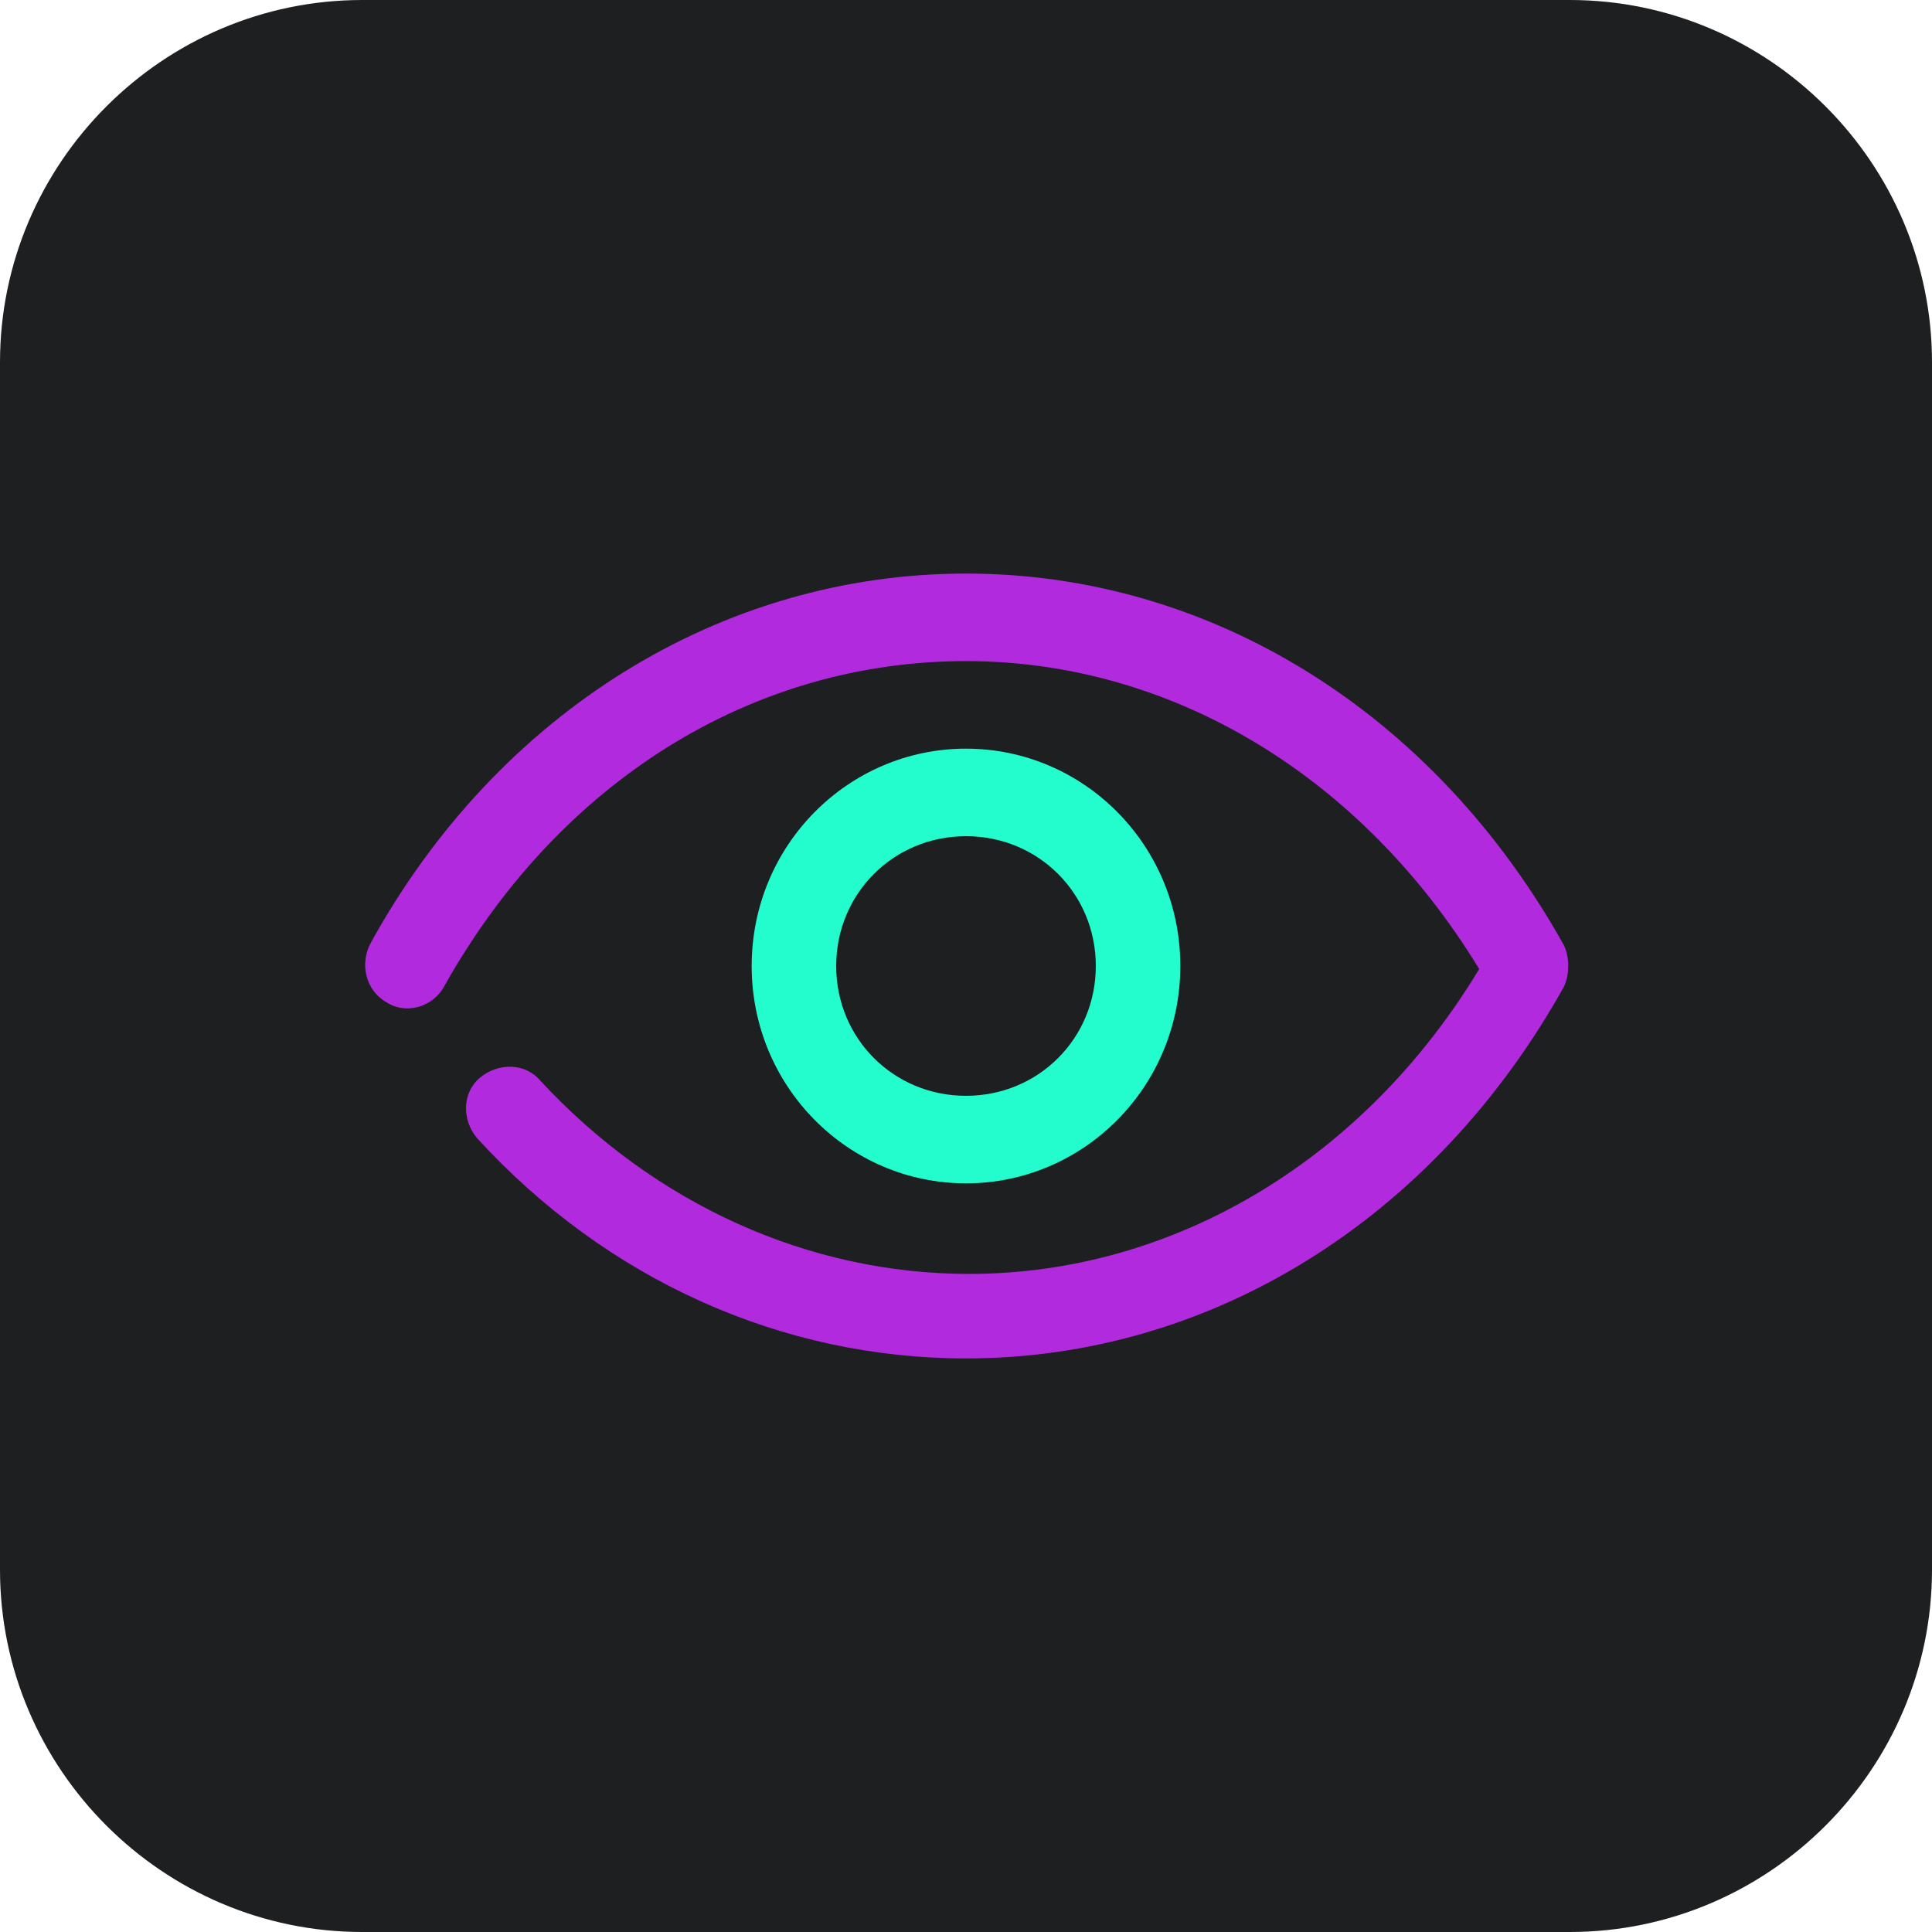 <?xml version="1.0" encoding="utf-8"?>
<!-- Generator: Adobe Illustrator 25.2.0, SVG Export Plug-In . SVG Version: 6.00 Build 0)  -->
<svg version="1.1" id="Layer_1" xmlns="http://www.w3.org/2000/svg" xmlns:xlink="http://www.w3.org/1999/xlink" x="0px" y="0px"
	 width="64px" height="64px" viewBox="0 0 64 64" style="enable-background:new 0 0 64 64;" xml:space="preserve">
<style type="text/css">
	.st0{fill:#23FCCD;}
	.st1{fill:#3030EF;}
	.st2{fill:#B12ADD;}
	.st3{fill:#25FCCD;}
	.st4{fill:#312FED;}
	.st5{fill:#74F8CD;}
	.st6{fill-rule:evenodd;clip-rule:evenodd;fill:#1777F2;}
	.st7{fill-rule:evenodd;clip-rule:evenodd;fill:#FFFFFF;}
	.st8{fill-rule:evenodd;clip-rule:evenodd;fill:#E5202E;}
	.st9{fill:#FFFFFF;}
	.st10{fill-rule:evenodd;clip-rule:evenodd;fill:#240484;}
	.st11{fill-rule:evenodd;clip-rule:evenodd;fill:#FD3D7C;}
	.st12{fill-rule:evenodd;clip-rule:evenodd;fill:#DADCE0;}
	.st13{fill-rule:evenodd;clip-rule:evenodd;fill:#35FCCF;}
	.st14{fill-rule:evenodd;clip-rule:evenodd;fill:#2E31E8;}
	.st15{fill-rule:evenodd;clip-rule:evenodd;fill:#B02BD8;}
	.st16{fill:#4285F4;}
	.st17{fill:#34A853;}
	.st18{fill:#FBBC04;}
	.st19{fill:#EA4335;}
	.st20{fill-rule:evenodd;clip-rule:evenodd;}
	.st21{fill:#1A73E8;}
	.st22{fill:url(#SVGID_1_);}
	.st23{fill:url(#SVGID_2_);}
	.st24{fill-rule:evenodd;clip-rule:evenodd;fill:#1D1F21;}
	.st25{fill:#22EFEF;}
	.st26{fill:#33FFCC;}
	.st27{fill:#240389;}
	.st28{fill:#FF3B7C;}
	.st29{display:none;opacity:0.5;fill:#FFFFFF;}
	
		.st30{fill-rule:evenodd;clip-rule:evenodd;fill:none;stroke:#B12ADD;stroke-width:4;stroke-linecap:round;stroke-linejoin:round;stroke-miterlimit:10;}
	.st31{fill-rule:evenodd;clip-rule:evenodd;fill:#B12ADD;}
	
		.st32{fill-rule:evenodd;clip-rule:evenodd;fill:none;stroke:#2E31E8;stroke-width:4;stroke-linecap:round;stroke-linejoin:round;stroke-miterlimit:10;}
</style>
<path class="st24" d="M52,64H12C5.4,64,0,58.6,0,52V12C0,5.4,5.4,0,12,0h40c6.6,0,12,5.4,12,12v40C64,58.6,58.6,64,52,64z"/>
<g>
	<g>
		<path class="st2" d="M32,45c-6.1,0-11.9-2.6-16.2-7.3c-0.5-0.6-0.5-1.5,0.1-2c0.6-0.5,1.5-0.5,2,0.1c3.8,4.1,8.9,6.4,14.2,6.4
			c6.8,0,13.1-3.8,16.9-10.1C45.1,25.7,38.8,21.9,32,21.9c-7.1,0-13.5,4-17.3,10.8c-0.4,0.7-1.3,0.9-1.9,0.5c-0.7-0.4-0.9-1.3-0.5-2
			C16.5,23.6,23.9,19,32,19c8.1,0,15.5,4.6,19.8,12.3c0.2,0.4,0.2,1,0,1.4C47.5,40.4,40.1,45,32,45z"/>
	</g>
	<g>
		<path class="st0" d="M32,39.2c-3.9,0-7.1-3.2-7.1-7.2s3.2-7.2,7.1-7.2s7.1,3.2,7.1,7.2S35.9,39.2,32,39.2z M32,27.7
			c-2.4,0-4.3,1.9-4.3,4.3s1.9,4.3,4.3,4.3s4.3-1.9,4.3-4.3S34.4,27.7,32,27.7z"/>
	</g>
</g>
</svg>
